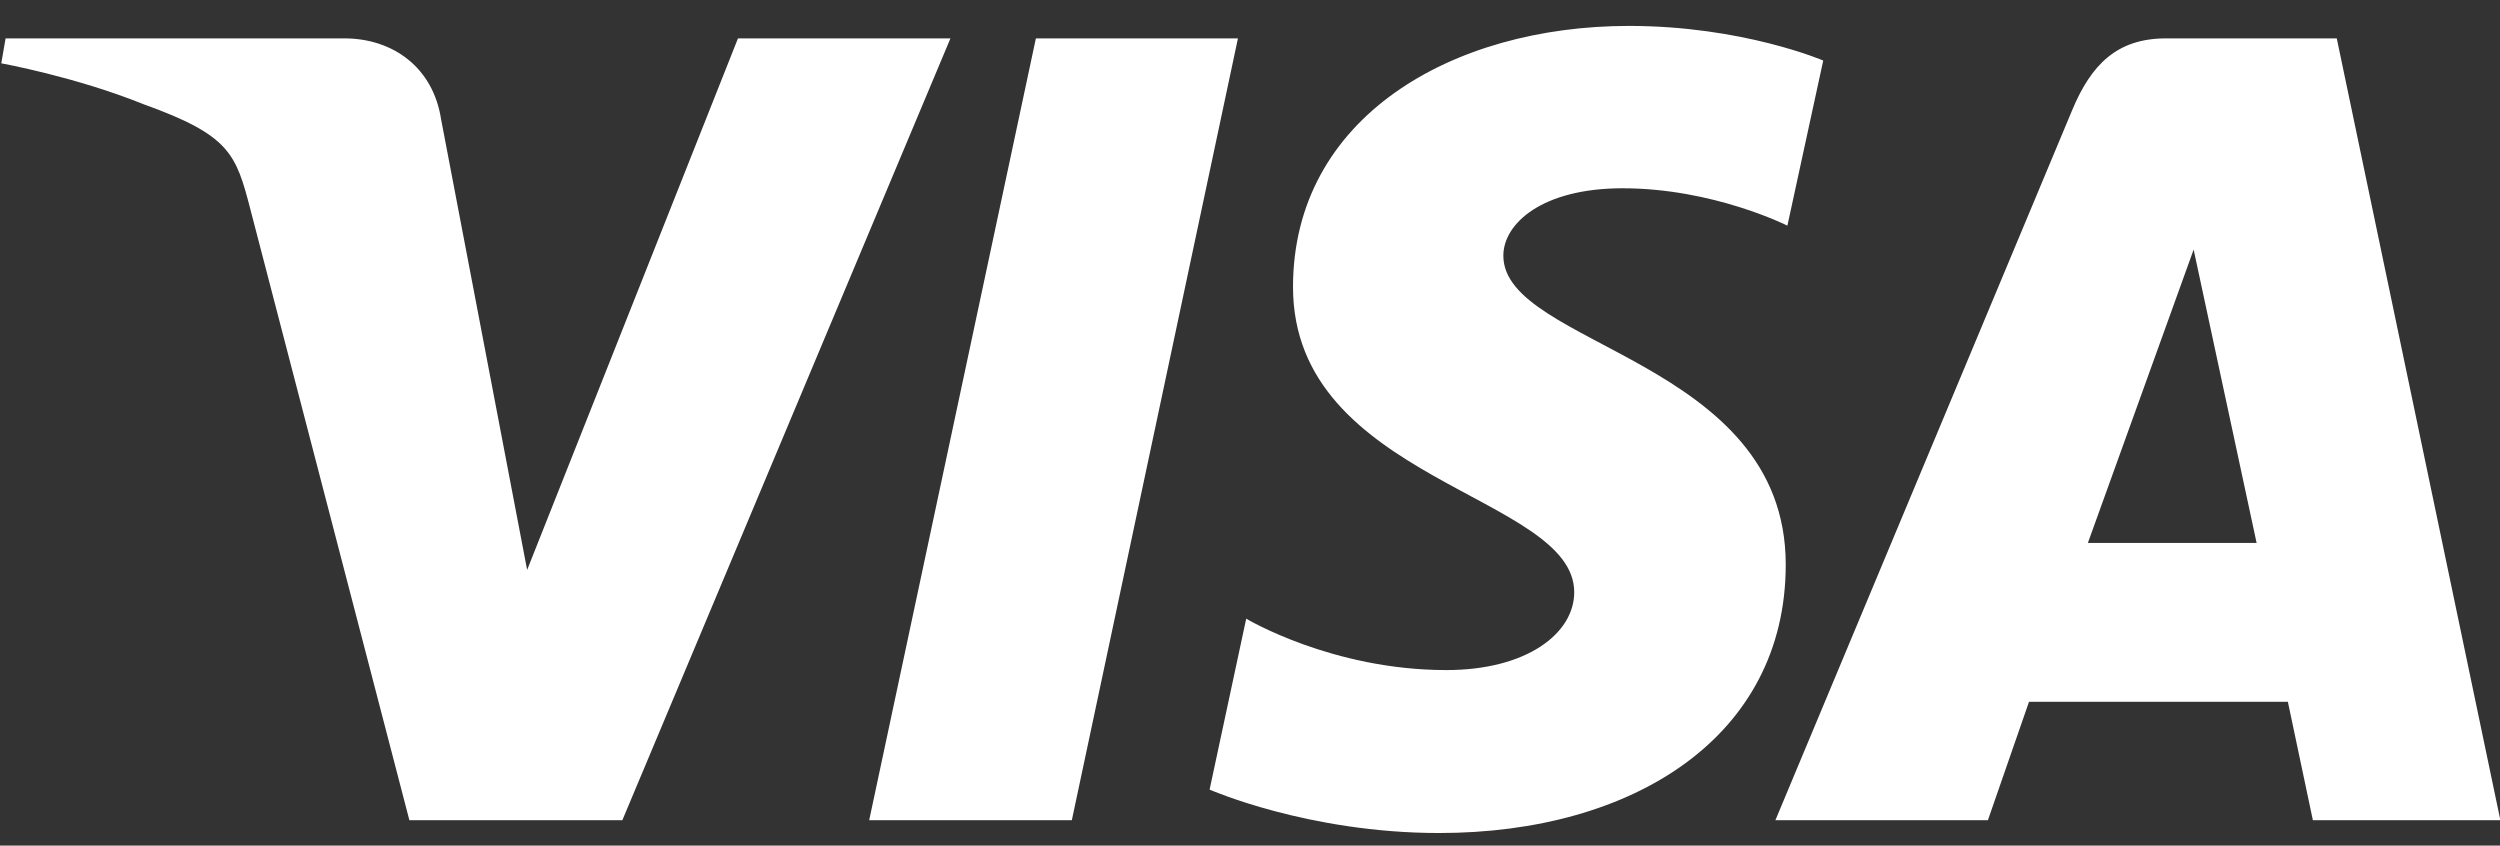 <svg width="68" height="23" viewBox="0 0 68 23" fill="none" xmlns="http://www.w3.org/2000/svg">
<rect x="0" y="0" width="68" height="23" fill="#333333" stroke="none"/>
<g clip-path="url(#clip0_1_54084)">
<path fill-rule="evenodd" clip-rule="evenodd" d="M44.31 0.705C47.4 0.705 49.592 1.647 49.592 1.647L48.617 6.138C48.617 6.138 46.603 5.121 44.134 5.121C41.946 5.121 40.891 6.08 40.891 6.956C40.891 9.419 48.572 9.773 48.572 15.357C48.572 20.042 44.42 22.658 39.144 22.658C35.583 22.658 32.901 21.477 32.901 21.477L33.897 16.828C33.897 16.828 36.225 18.226 39.34 18.226C41.534 18.226 42.819 17.226 42.819 16.108C42.819 13.454 35.17 13.089 35.17 7.806C35.17 3.199 39.483 0.705 44.31 0.705ZM0.152 1.044H9.366C10.697 1.044 11.784 1.844 11.998 3.247L14.338 15.502L20.073 1.044H25.852L16.928 22.309H11.135L6.813 5.704C6.417 4.172 6.249 3.678 3.894 2.831C2.066 2.092 0.035 1.722 0.035 1.722L0.152 1.044ZM28.176 1.044H33.672L29.154 22.309H23.642L28.176 1.044ZM58.915 1.044H63.56L68.01 22.309H62.91L62.23 19.089H55.189L54.071 22.309H48.291L56.365 2.992C56.882 1.753 57.586 1.044 58.915 1.044ZM59.667 6.789L56.79 14.768H61.38L59.667 6.789Z" fill="white"/>
</g>
<defs>
<clipPath id="clip0_1_54084">
<rect width="68" height="22" fill="white" transform="translate(0 0.671)"/>
</clipPath>
</defs>
</svg>
